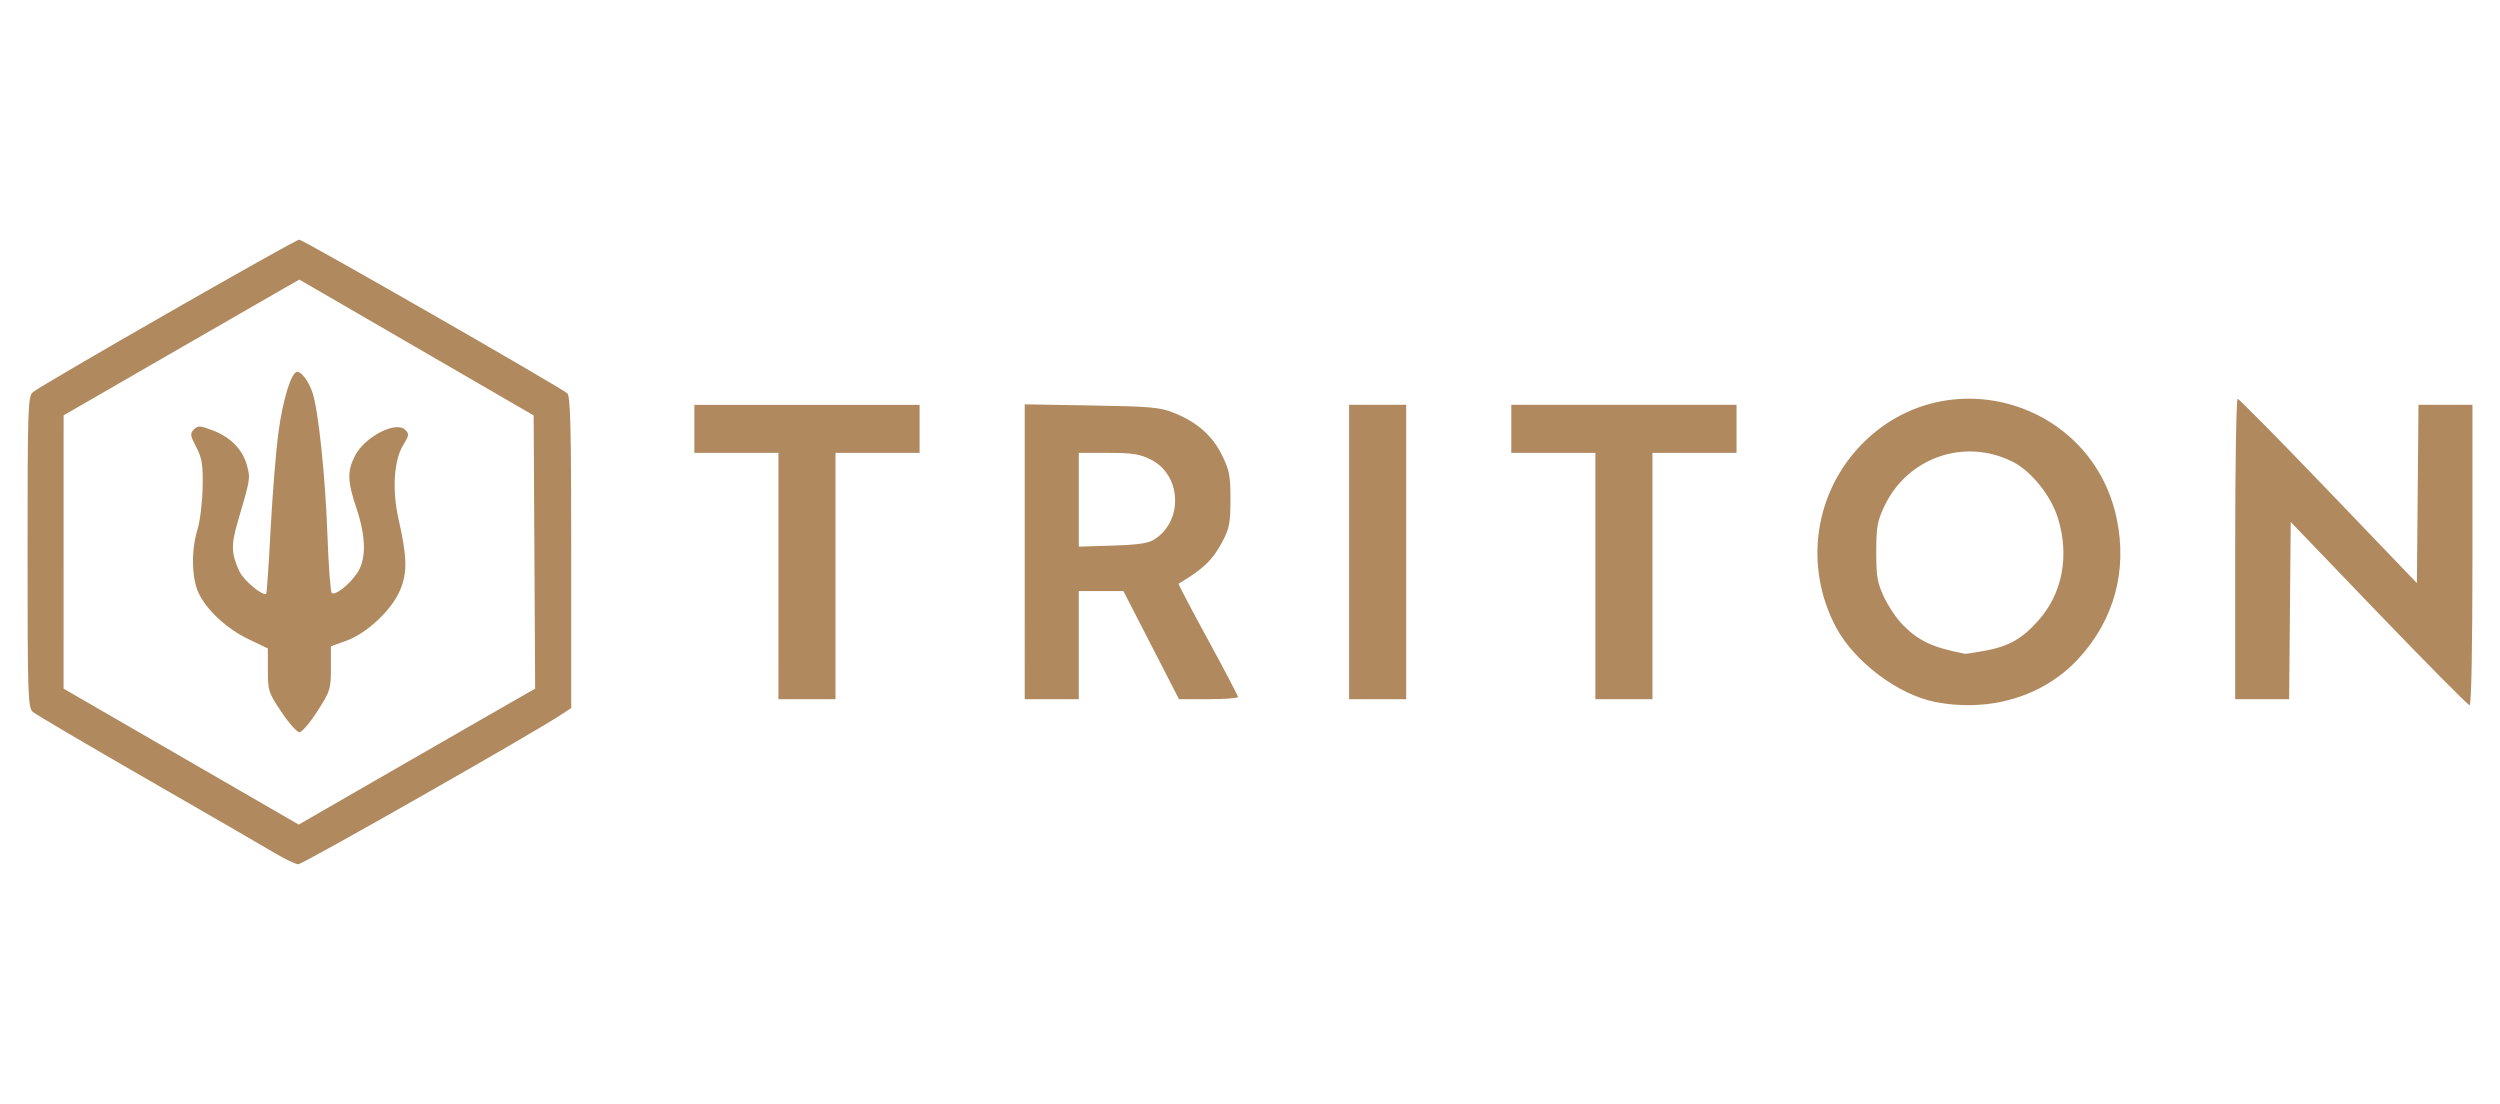 <?xml version="1.0" encoding="UTF-8" standalone="no"?>
<svg
   width="154"
   height="68"
   viewBox="0 0 154 68"
   fill="none"
   version="1.1"
   id="svg1"
   sodipodi:docname="triton.svg"
   inkscape:version="1.3 (0e150ed6c4, 2023-07-21)"
   xmlns:inkscape="http://www.inkscape.org/namespaces/inkscape"
   xmlns:sodipodi="http://sodipodi.sourceforge.net/DTD/sodipodi-0.dtd"
   xmlns="http://www.w3.org/2000/svg"
   xmlns:svg="http://www.w3.org/2000/svg">
  <defs
     id="defs1" />
  <sodipodi:namedview
     id="namedview1"
     pagecolor="#505050"
     bordercolor="#eeeeee"
     borderopacity="1"
     inkscape:showpageshadow="0"
     inkscape:pageopacity="0"
     inkscape:pagecheckerboard="0"
     inkscape:deskcolor="#505050"
     inkscape:zoom="2.2039692"
     inkscape:cx="173.55052"
     inkscape:cy="120.69134"
     inkscape:window-width="1920"
     inkscape:window-height="974"
     inkscape:window-x="-11"
     inkscape:window-y="-11"
     inkscape:window-maximized="1"
     inkscape:current-layer="svg1" />
  <path
     style="fill:#b0895f;fill-opacity:1;stroke-width:0.524"
     d="M 16.962,52.568 C 16.352,52.203 12.813,50.157 9.099,48.02 5.385,45.884 2.2,44.008 2.022,43.852 1.722,43.587 1.698,42.88 1.698,34.003 c 0,-8.879 0.023,-9.583 0.324,-9.842 0.515,-0.442 16.154,-9.4 16.412,-9.4 0.222,0 16.015,9.054 16.512,9.467 0.192,0.159 0.241,2.147 0.241,9.795 v 9.596 l -0.694,0.453 C 32.641,45.281 18.639,53.244 18.375,53.238 18.208,53.234 17.573,52.933 16.962,52.568 Z m 13.367,-8.637 2.636,-1.509 -0.046,-8.416 -0.046,-8.416 -7.216,-4.183 -7.216,-4.183 -0.849,0.48 c -0.467,0.264 -3.734,2.145 -7.261,4.181 l -6.412,3.7 -8.89e-4,8.418 -8.891e-4,8.418 7.242,4.187 7.242,4.187 4.645,-2.678 c 2.555,-1.473 5.832,-3.357 7.281,-4.187 z m -12.993,-0.073 c -0.799,-1.191 -0.836,-1.306 -0.836,-2.581 v -1.334 l -1.179,-0.563 c -1.359,-0.649 -2.613,-1.813 -3.1,-2.879 -0.421,-0.921 -0.445,-2.629 -0.055,-3.885 0.158,-0.509 0.3,-1.676 0.316,-2.594 0.025,-1.414 -0.035,-1.792 -0.393,-2.479 -0.376,-0.722 -0.392,-0.841 -0.144,-1.089 0.248,-0.248 0.376,-0.242 1.168,0.06 1.097,0.418 1.838,1.182 2.104,2.171 0.212,0.788 0.209,0.805 -0.57,3.449 -0.423,1.435 -0.403,1.998 0.113,3.085 0.261,0.551 1.458,1.536 1.64,1.351 0.036,-0.037 0.158,-1.816 0.269,-3.953 0.111,-2.137 0.33,-4.838 0.486,-6.003 0.27,-2.019 0.797,-3.711 1.155,-3.711 0.271,0 0.711,0.601 0.94,1.283 0.362,1.078 0.787,5.118 0.919,8.741 0.069,1.9 0.189,3.518 0.266,3.595 0.194,0.194 1.067,-0.486 1.568,-1.221 0.567,-0.833 0.551,-2.218 -0.046,-3.997 -0.561,-1.672 -0.577,-2.271 -0.085,-3.235 0.593,-1.163 2.524,-2.159 3.089,-1.594 0.254,0.254 0.241,0.35 -0.122,0.938 -0.574,0.928 -0.692,2.784 -0.29,4.556 0.537,2.373 0.556,3.319 0.086,4.41 -0.525,1.22 -2.046,2.641 -3.317,3.098 l -0.934,0.336 v 1.349 c 0,1.283 -0.041,1.413 -0.831,2.646 -0.457,0.713 -0.955,1.297 -1.106,1.297 -0.151,0 -0.651,-0.561 -1.111,-1.247 z M 119.204,43.239 c -2.282,-0.448 -4.971,-2.472 -6.1,-4.591 -2.01,-3.771 -1.343,-8.352 1.652,-11.353 5.205,-5.217 14.1,-2.584 15.628,4.626 0.685,3.234 -0.157,6.302 -2.387,8.691 -2.145,2.299 -5.445,3.285 -8.793,2.627 z m 3.039,-3.147 c 1.492,-0.276 2.289,-0.721 3.297,-1.842 1.502,-1.671 1.952,-3.993 1.228,-6.337 -0.422,-1.366 -1.628,-2.876 -2.758,-3.453 -2.974,-1.517 -6.523,-0.289 -7.948,2.752 -0.416,0.888 -0.485,1.281 -0.485,2.791 0,1.51 0.068,1.903 0.485,2.791 0.267,0.568 0.789,1.338 1.161,1.71 0.997,0.997 1.833,1.384 3.824,1.769 0.058,0.011 0.596,-0.07 1.197,-0.182 z m 24.287,-2.296 -5.421,-5.643 -0.049,5.458 -0.049,5.458 h -1.662 -1.662 v -9.251 c 0,-5.088 0.069,-9.251 0.152,-9.251 0.084,0 2.602,2.554 5.597,5.676 l 5.445,5.676 0.049,-5.491 0.049,-5.491 h 1.662 1.662 v 9.251 c 0,5.702 -0.067,9.251 -0.175,9.251 -0.096,0 -2.615,-2.54 -5.597,-5.643 z M 47.952,35.484 v -7.586 h -2.59 -2.59 v -1.48 -1.48 h 6.938 6.938 v 1.48 1.48 h -2.59 -2.59 v 7.586 7.586 h -1.758 -1.758 z m 15.171,-1.496 v -9.081 l 4.117,0.069 c 3.658,0.061 4.224,0.112 5.083,0.458 1.423,0.574 2.364,1.405 2.956,2.611 0.452,0.921 0.518,1.27 0.517,2.721 -0.002,1.443 -0.067,1.789 -0.492,2.59 -0.607,1.147 -1.171,1.689 -2.704,2.602 -0.029,0.017 0.783,1.562 1.803,3.433 1.02,1.871 1.855,3.464 1.856,3.54 7.47e-4,0.076 -0.816,0.139 -1.816,0.139 h -1.817 l -1.712,-3.33 -1.712,-3.33 h -1.375 -1.375 v 3.33 3.33 h -1.665 -1.665 z m 8.019,-0.781 c 1.765,-1.157 1.627,-3.95 -0.241,-4.893 -0.688,-0.347 -1.126,-0.416 -2.636,-0.416 h -1.811 v 2.888 2.888 l 2.09,-0.066 c 1.621,-0.051 2.204,-0.141 2.599,-0.4 z m 11.963,0.796 v -9.066 h 1.758 1.758 v 9.066 9.066 h -1.758 -1.758 z m 15.171,1.48 v -7.586 h -2.59 -2.59 v -1.48 -1.48 h 6.938 6.938 v 1.48 1.48 h -2.59 -2.59 v 7.586 7.586 h -1.758 -1.758 z"
     id="path1-9" />
</svg>
